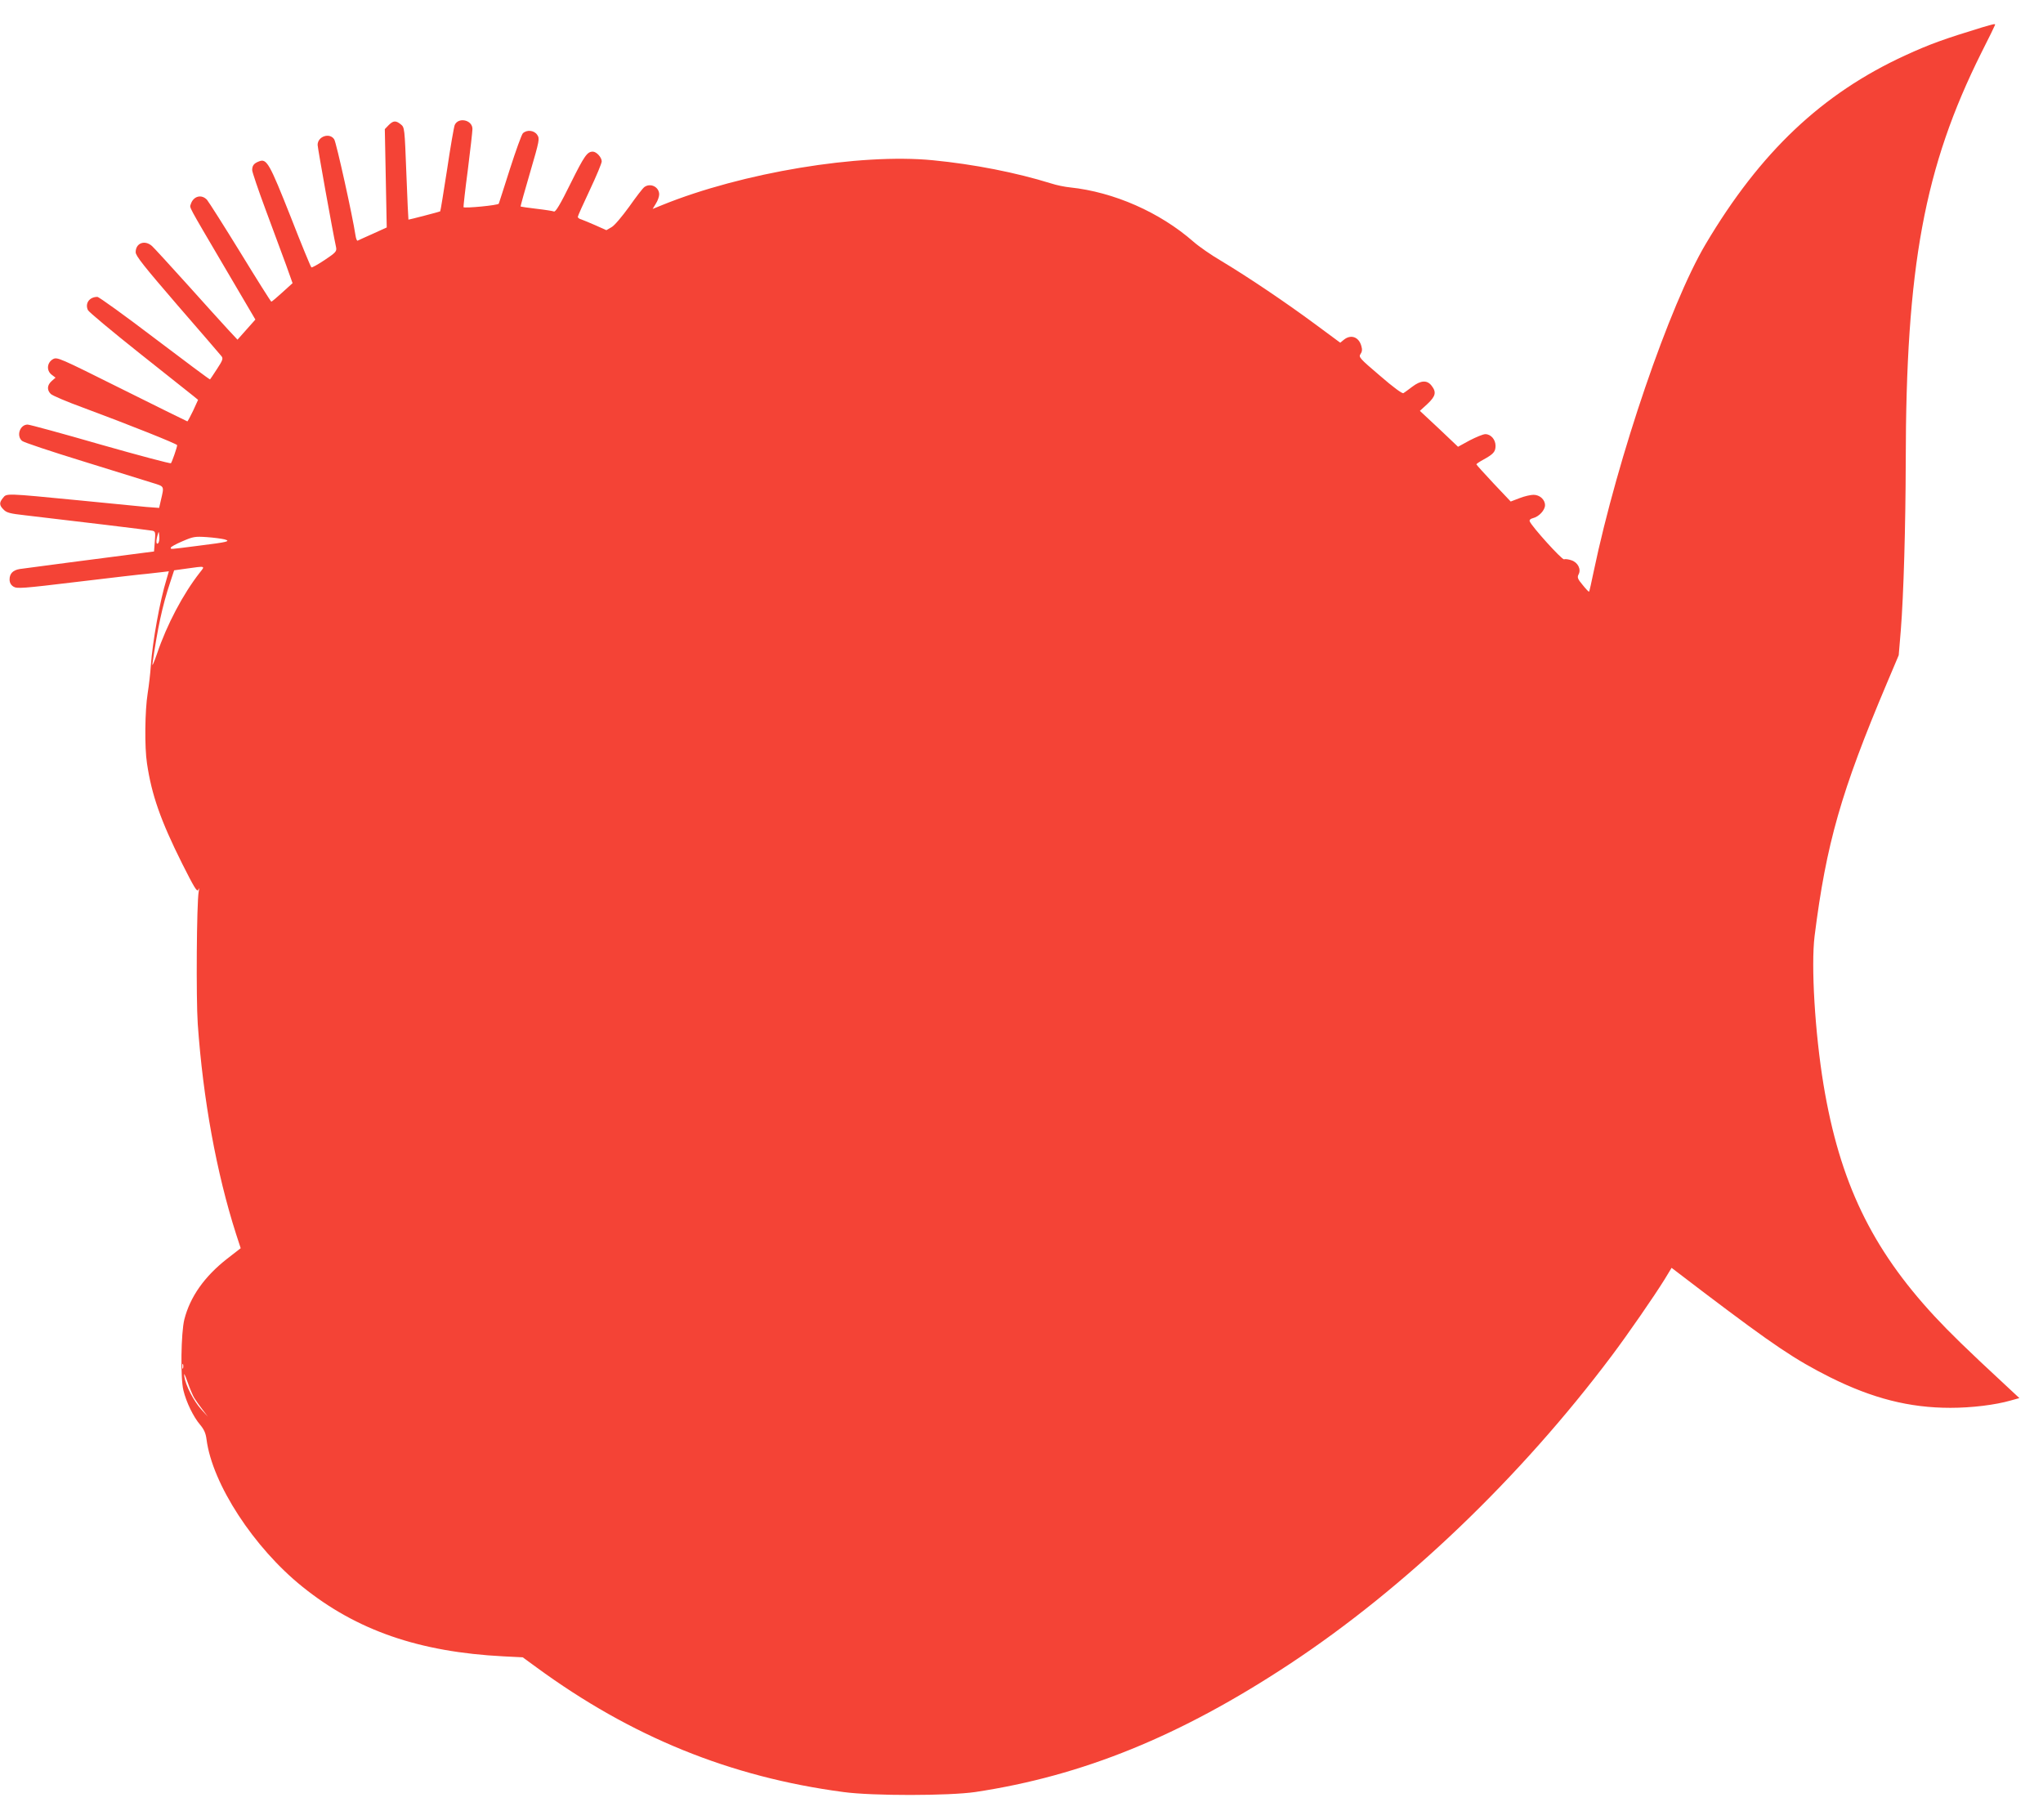 <?xml version="1.0" standalone="no"?>
<!DOCTYPE svg PUBLIC "-//W3C//DTD SVG 20010904//EN"
 "http://www.w3.org/TR/2001/REC-SVG-20010904/DTD/svg10.dtd">
<svg version="1.0" xmlns="http://www.w3.org/2000/svg"
 width="1280pt" height="1140pt" viewBox="0 0 1280 1140"
 preserveAspectRatio="xMidYMid meet">
<g transform="translate(0,1140) scale(0.1,-0.1)"
fill="#f44336" stroke="none">
<path d="M12420 11229 c-239 -73 -331 -106 -483 -176 -521 -239 -909 -606
-1251 -1183 -225 -379 -550 -1330 -701 -2050 -14 -68 -27 -126 -29 -127 -2 -2
-20 17 -40 42 -32 38 -35 48 -26 66 18 32 -4 76 -45 89 -17 6 -38 9 -46 6 -13
-4 -203 206 -215 238 -3 9 5 16 21 20 37 9 75 50 75 81 0 35 -33 65 -72 65
-18 0 -58 -9 -88 -21 l-55 -21 -107 113 c-59 63 -108 117 -108 120 0 3 19 16
43 29 64 35 77 50 77 87 0 39 -29 73 -64 73 -14 0 -57 -18 -98 -39 l-73 -40
-119 113 -120 112 47 43 c52 49 58 74 26 115 -28 36 -67 34 -121 -7 -24 -18
-48 -36 -55 -40 -7 -5 -64 37 -147 109 -127 108 -135 117 -122 136 10 14 12
28 5 51 -16 57 -66 74 -110 38 l-22 -18 -157 116 c-178 132 -421 296 -588 396
-62 36 -141 91 -175 121 -210 184 -498 311 -773 340 -32 3 -86 14 -119 25
-219 68 -483 120 -740 145 -458 45 -1195 -77 -1697 -281 l-59 -24 20 33 c12
18 21 45 21 58 0 47 -55 74 -93 46 -10 -7 -52 -62 -95 -123 -45 -62 -92 -118
-110 -128 l-33 -19 -67 30 c-37 16 -77 33 -89 37 -13 3 -23 11 -23 16 0 6 34
81 75 168 41 87 75 168 75 180 0 25 -33 61 -56 61 -35 0 -53 -26 -139 -199
-64 -130 -94 -180 -104 -176 -7 3 -57 11 -110 17 -53 6 -97 13 -99 14 -2 1 25
97 59 213 59 202 61 212 45 236 -19 29 -65 34 -90 10 -8 -8 -44 -108 -81 -223
-36 -114 -68 -212 -70 -218 -3 -10 -212 -30 -221 -22 -1 2 10 107 27 233 16
127 29 242 29 257 0 57 -88 76 -111 25 -5 -12 -27 -138 -48 -280 -22 -142 -41
-260 -43 -261 -3 -3 -197 -53 -199 -52 -1 1 -7 131 -13 289 -11 285 -11 289
-35 308 -31 25 -47 24 -76 -5 l-24 -25 6 -308 6 -308 -88 -40 c-49 -22 -92
-41 -95 -43 -4 -1 -10 14 -13 35 -17 115 -120 581 -133 600 -28 44 -104 19
-104 -35 0 -17 93 -537 116 -643 4 -24 -3 -32 -72 -78 -42 -28 -80 -49 -83
-46 -4 2 -63 145 -130 317 -133 336 -150 366 -198 347 -32 -12 -43 -26 -43
-55 0 -11 38 -124 85 -250 47 -126 104 -281 127 -343 l41 -115 -64 -58 c-35
-32 -66 -58 -69 -58 -3 0 -90 138 -194 308 -104 169 -198 317 -209 330 -34 37
-86 24 -102 -28 -7 -23 -23 6 211 -392 l194 -330 -56 -63 -56 -63 -57 61 c-32
34 -146 161 -255 282 -109 121 -209 230 -223 243 -45 41 -103 20 -103 -38 0
-23 51 -87 262 -332 145 -167 269 -311 276 -320 11 -14 7 -26 -28 -79 -22 -34
-42 -64 -44 -66 -2 -2 -157 114 -346 257 -188 143 -350 260 -360 260 -50 0
-79 -41 -59 -83 6 -12 151 -133 322 -269 172 -136 325 -258 340 -270 l28 -23
-31 -68 c-18 -37 -34 -67 -36 -67 -2 0 -186 91 -409 202 -397 198 -406 202
-433 188 -38 -22 -42 -71 -9 -97 l25 -19 -24 -21 c-29 -26 -31 -56 -6 -81 10
-10 101 -49 203 -86 288 -107 589 -227 589 -235 0 -12 -32 -105 -39 -113 -3
-4 -202 49 -441 117 -239 69 -444 125 -457 125 -48 0 -72 -70 -35 -102 9 -9
181 -66 382 -128 201 -62 397 -123 435 -135 77 -24 74 -18 53 -109 l-11 -48
-81 6 c-44 4 -237 23 -428 42 -453 44 -446 44 -469 15 -25 -30 -24 -47 4 -74
18 -19 41 -25 132 -35 285 -33 782 -93 800 -97 18 -4 20 -10 15 -67 l-5 -63
-55 -7 c-279 -36 -762 -99 -787 -103 -42 -7 -63 -29 -63 -65 0 -20 8 -35 24
-45 22 -14 54 -12 402 30 209 25 404 48 434 50 30 3 74 8 97 11 l41 5 -14 -48
c-43 -139 -88 -391 -99 -543 -3 -47 -12 -125 -20 -175 -17 -106 -20 -336 -4
-438 29 -197 86 -359 220 -627 75 -149 94 -181 101 -165 6 15 7 12 3 -10 -13
-72 -17 -668 -6 -830 33 -470 117 -932 240 -1316 l29 -89 -85 -66 c-143 -112
-232 -239 -268 -380 -21 -83 -25 -368 -6 -444 18 -75 63 -167 104 -215 25 -30
36 -53 41 -93 36 -279 297 -679 601 -923 340 -274 732 -409 1260 -436 l120 -6
85 -62 c595 -436 1215 -688 1924 -782 183 -25 661 -24 826 0 672 101 1285 350
1970 802 723 477 1444 1167 2017 1930 103 137 268 376 333 481 l43 71 206
-157 c435 -329 567 -418 788 -529 265 -132 496 -191 753 -191 132 0 281 18
378 46 l54 15 -88 82 c-243 225 -348 328 -443 430 -396 427 -595 843 -696
1451 -54 327 -79 746 -56 932 73 579 166 905 453 1584 l74 175 13 155 c18 226
30 656 31 1055 1 1225 116 1847 474 2565 48 94 86 173 86 175 0 7 -8 5 -80
-16z m-11429 -3232 c-13 -13 -15 15 -3 53 7 24 7 23 10 -9 2 -18 -1 -38 -7
-44z m415 24 c42 -12 23 -17 -162 -40 -188 -24 -174 -23 -174 -12 0 5 33 23
73 40 67 29 78 31 153 26 44 -3 94 -10 110 -14z m-154 -208 c-105 -134 -207
-327 -268 -508 -19 -55 -32 -84 -29 -65 32 223 62 364 111 511 l25 76 72 10
c128 18 123 19 89 -24z m-105 -4985 c-3 -7 -5 -2 -5 12 0 14 2 19 5 13 2 -7 2
-19 0 -25z m70 -186 c9 -15 32 -47 51 -72 l34 -45 -41 45 c-47 52 -97 148
-106 205 -4 29 1 19 20 -33 14 -40 33 -85 42 -100z"/>
</g>
</svg>

